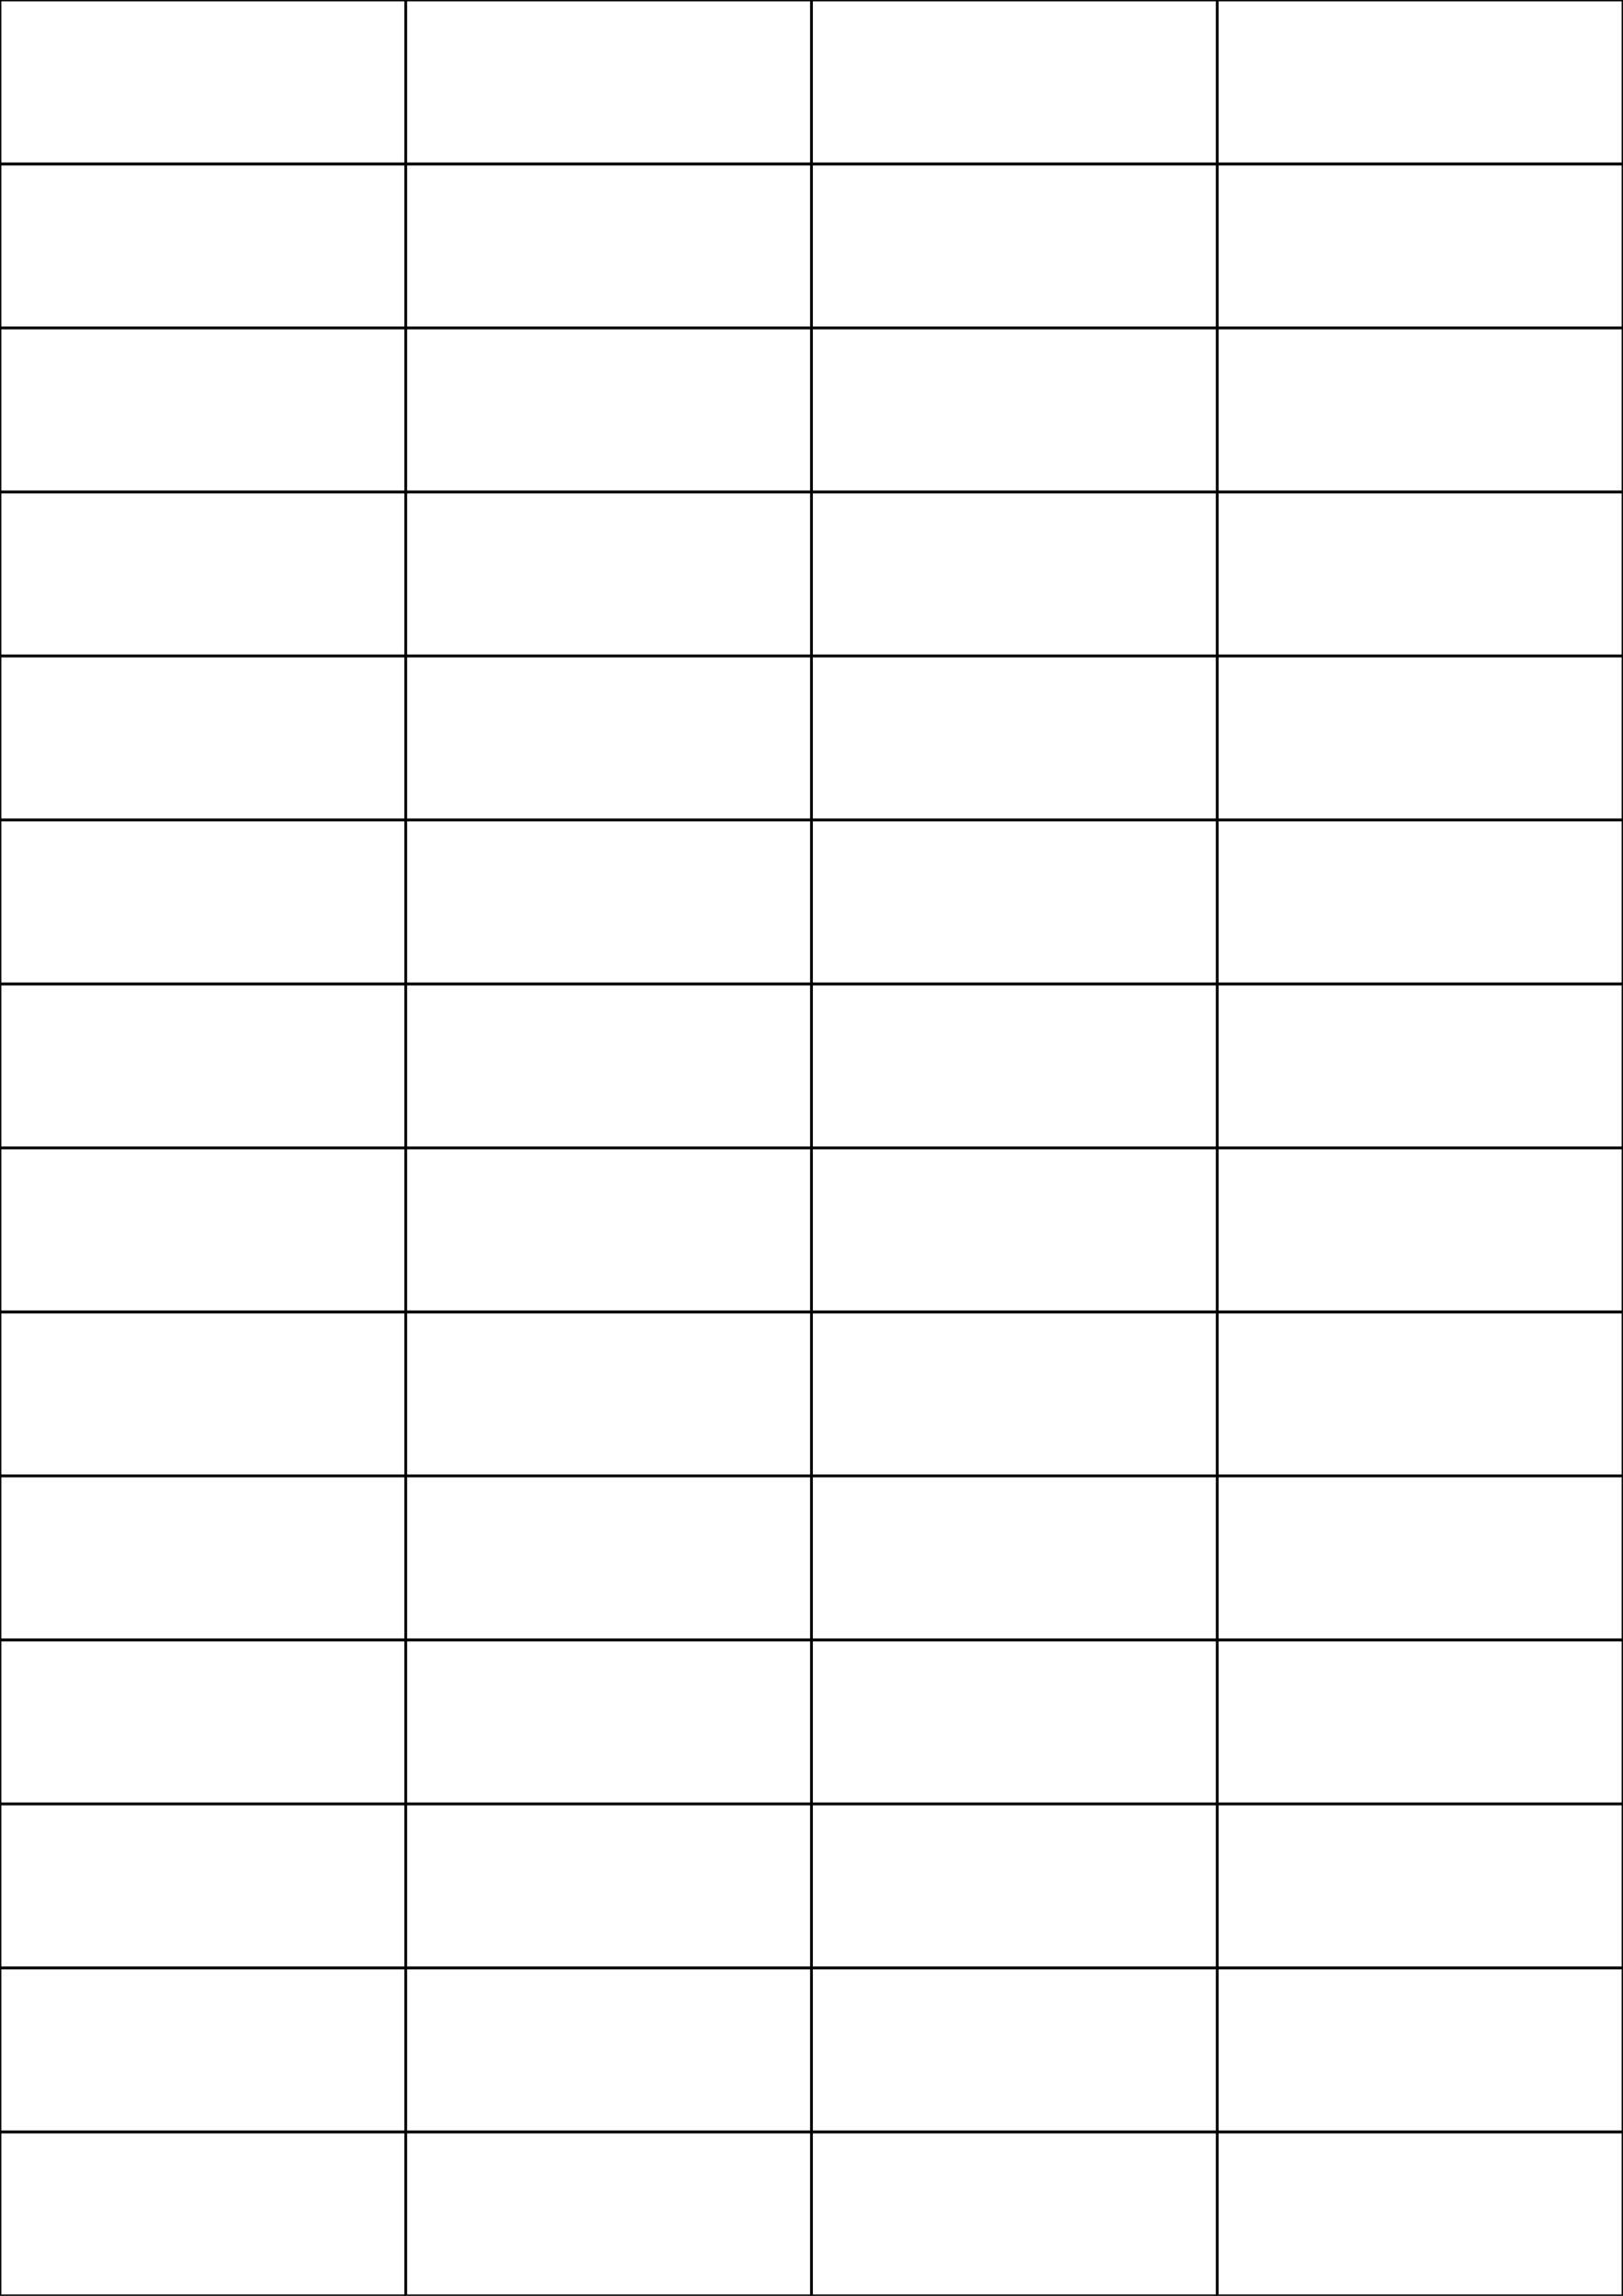 <svg xmlns="http://www.w3.org/2000/svg" width="595.276" height="841.89" viewBox="0 0 595.276 841.89"><rect x="0" y="0" width="595.276" height="841.89" fill="#808080" stroke="none"/><rect x="0" y="0" width="595.276" height="841.89" stroke="black" stroke-width="2" fill="#eaeded "/><rect x="0" y="781.796" width="148.819" height="60.095" rx="0" ry="0" stroke="black" stroke-width="1" fill="white"/><rect x="148.819" y="781.796" width="148.819" height="60.095" rx="0" ry="0" stroke="black" stroke-width="1" fill="white"/><rect x="297.638" y="781.796" width="148.819" height="60.095" rx="0" ry="0" stroke="black" stroke-width="1" fill="white"/><rect x="446.457" y="781.796" width="148.819" height="60.095" rx="0" ry="0" stroke="black" stroke-width="1" fill="white"/><rect x="0" y="721.658" width="148.819" height="60.095" rx="0" ry="0" stroke="black" stroke-width="1" fill="white"/><rect x="148.819" y="721.658" width="148.819" height="60.095" rx="0" ry="0" stroke="black" stroke-width="1" fill="white"/><rect x="297.638" y="721.658" width="148.819" height="60.095" rx="0" ry="0" stroke="black" stroke-width="1" fill="white"/><rect x="446.457" y="721.658" width="148.819" height="60.095" rx="0" ry="0" stroke="black" stroke-width="1" fill="white"/><rect x="0" y="661.519" width="148.819" height="60.095" rx="0" ry="0" stroke="black" stroke-width="1" fill="white"/><rect x="148.819" y="661.519" width="148.819" height="60.095" rx="0" ry="0" stroke="black" stroke-width="1" fill="white"/><rect x="297.638" y="661.519" width="148.819" height="60.095" rx="0" ry="0" stroke="black" stroke-width="1" fill="white"/><rect x="446.457" y="661.519" width="148.819" height="60.095" rx="0" ry="0" stroke="black" stroke-width="1" fill="white"/><rect x="0" y="601.381" width="148.819" height="60.095" rx="0" ry="0" stroke="black" stroke-width="1" fill="white"/><rect x="148.819" y="601.381" width="148.819" height="60.095" rx="0" ry="0" stroke="black" stroke-width="1" fill="white"/><rect x="297.638" y="601.381" width="148.819" height="60.095" rx="0" ry="0" stroke="black" stroke-width="1" fill="white"/><rect x="446.457" y="601.381" width="148.819" height="60.095" rx="0" ry="0" stroke="black" stroke-width="1" fill="white"/><rect x="0" y="541.243" width="148.819" height="60.095" rx="0" ry="0" stroke="black" stroke-width="1" fill="white"/><rect x="148.819" y="541.243" width="148.819" height="60.095" rx="0" ry="0" stroke="black" stroke-width="1" fill="white"/><rect x="297.638" y="541.243" width="148.819" height="60.095" rx="0" ry="0" stroke="black" stroke-width="1" fill="white"/><rect x="446.457" y="541.243" width="148.819" height="60.095" rx="0" ry="0" stroke="black" stroke-width="1" fill="white"/><rect x="0" y="481.105" width="148.819" height="60.095" rx="0" ry="0" stroke="black" stroke-width="1" fill="white"/><rect x="148.819" y="481.105" width="148.819" height="60.095" rx="0" ry="0" stroke="black" stroke-width="1" fill="white"/><rect x="297.638" y="481.105" width="148.819" height="60.095" rx="0" ry="0" stroke="black" stroke-width="1" fill="white"/><rect x="446.457" y="481.105" width="148.819" height="60.095" rx="0" ry="0" stroke="black" stroke-width="1" fill="white"/><rect x="0" y="420.967" width="148.819" height="60.095" rx="0" ry="0" stroke="black" stroke-width="1" fill="white"/><rect x="148.819" y="420.967" width="148.819" height="60.095" rx="0" ry="0" stroke="black" stroke-width="1" fill="white"/><rect x="297.638" y="420.967" width="148.819" height="60.095" rx="0" ry="0" stroke="black" stroke-width="1" fill="white"/><rect x="446.457" y="420.967" width="148.819" height="60.095" rx="0" ry="0" stroke="black" stroke-width="1" fill="white"/><rect x="0" y="360.829" width="148.819" height="60.095" rx="0" ry="0" stroke="black" stroke-width="1" fill="white"/><rect x="148.819" y="360.829" width="148.819" height="60.095" rx="0" ry="0" stroke="black" stroke-width="1" fill="white"/><rect x="297.638" y="360.829" width="148.819" height="60.095" rx="0" ry="0" stroke="black" stroke-width="1" fill="white"/><rect x="446.457" y="360.829" width="148.819" height="60.095" rx="0" ry="0" stroke="black" stroke-width="1" fill="white"/><rect x="0" y="300.691" width="148.819" height="60.095" rx="0" ry="0" stroke="black" stroke-width="1" fill="white"/><rect x="148.819" y="300.691" width="148.819" height="60.095" rx="0" ry="0" stroke="black" stroke-width="1" fill="white"/><rect x="297.638" y="300.691" width="148.819" height="60.095" rx="0" ry="0" stroke="black" stroke-width="1" fill="white"/><rect x="446.457" y="300.691" width="148.819" height="60.095" rx="0" ry="0" stroke="black" stroke-width="1" fill="white"/><rect x="0" y="240.552" width="148.819" height="60.095" rx="0" ry="0" stroke="black" stroke-width="1" fill="white"/><rect x="148.819" y="240.552" width="148.819" height="60.095" rx="0" ry="0" stroke="black" stroke-width="1" fill="white"/><rect x="297.638" y="240.552" width="148.819" height="60.095" rx="0" ry="0" stroke="black" stroke-width="1" fill="white"/><rect x="446.457" y="240.552" width="148.819" height="60.095" rx="0" ry="0" stroke="black" stroke-width="1" fill="white"/><rect x="0" y="180.414" width="148.819" height="60.095" rx="0" ry="0" stroke="black" stroke-width="1" fill="white"/><rect x="148.819" y="180.414" width="148.819" height="60.095" rx="0" ry="0" stroke="black" stroke-width="1" fill="white"/><rect x="297.638" y="180.414" width="148.819" height="60.095" rx="0" ry="0" stroke="black" stroke-width="1" fill="white"/><rect x="446.457" y="180.414" width="148.819" height="60.095" rx="0" ry="0" stroke="black" stroke-width="1" fill="white"/><rect x="0" y="120.276" width="148.819" height="60.095" rx="0" ry="0" stroke="black" stroke-width="1" fill="white"/><rect x="148.819" y="120.276" width="148.819" height="60.095" rx="0" ry="0" stroke="black" stroke-width="1" fill="white"/><rect x="297.638" y="120.276" width="148.819" height="60.095" rx="0" ry="0" stroke="black" stroke-width="1" fill="white"/><rect x="446.457" y="120.276" width="148.819" height="60.095" rx="0" ry="0" stroke="black" stroke-width="1" fill="white"/><rect x="0" y="60.138" width="148.819" height="60.095" rx="0" ry="0" stroke="black" stroke-width="1" fill="white"/><rect x="148.819" y="60.138" width="148.819" height="60.095" rx="0" ry="0" stroke="black" stroke-width="1" fill="white"/><rect x="297.638" y="60.138" width="148.819" height="60.095" rx="0" ry="0" stroke="black" stroke-width="1" fill="white"/><rect x="446.457" y="60.138" width="148.819" height="60.095" rx="0" ry="0" stroke="black" stroke-width="1" fill="white"/><rect x="0" y="1.9177246102231038e-7" width="148.819" height="60.095" rx="0" ry="0" stroke="black" stroke-width="1" fill="white"/><rect x="148.819" y="1.9177246102231038e-7" width="148.819" height="60.095" rx="0" ry="0" stroke="black" stroke-width="1" fill="white"/><rect x="297.638" y="1.9177246102231038e-7" width="148.819" height="60.095" rx="0" ry="0" stroke="black" stroke-width="1" fill="white"/><rect x="446.457" y="1.9177246102231038e-7" width="148.819" height="60.095" rx="0" ry="0" stroke="black" stroke-width="1" fill="white"/></svg>